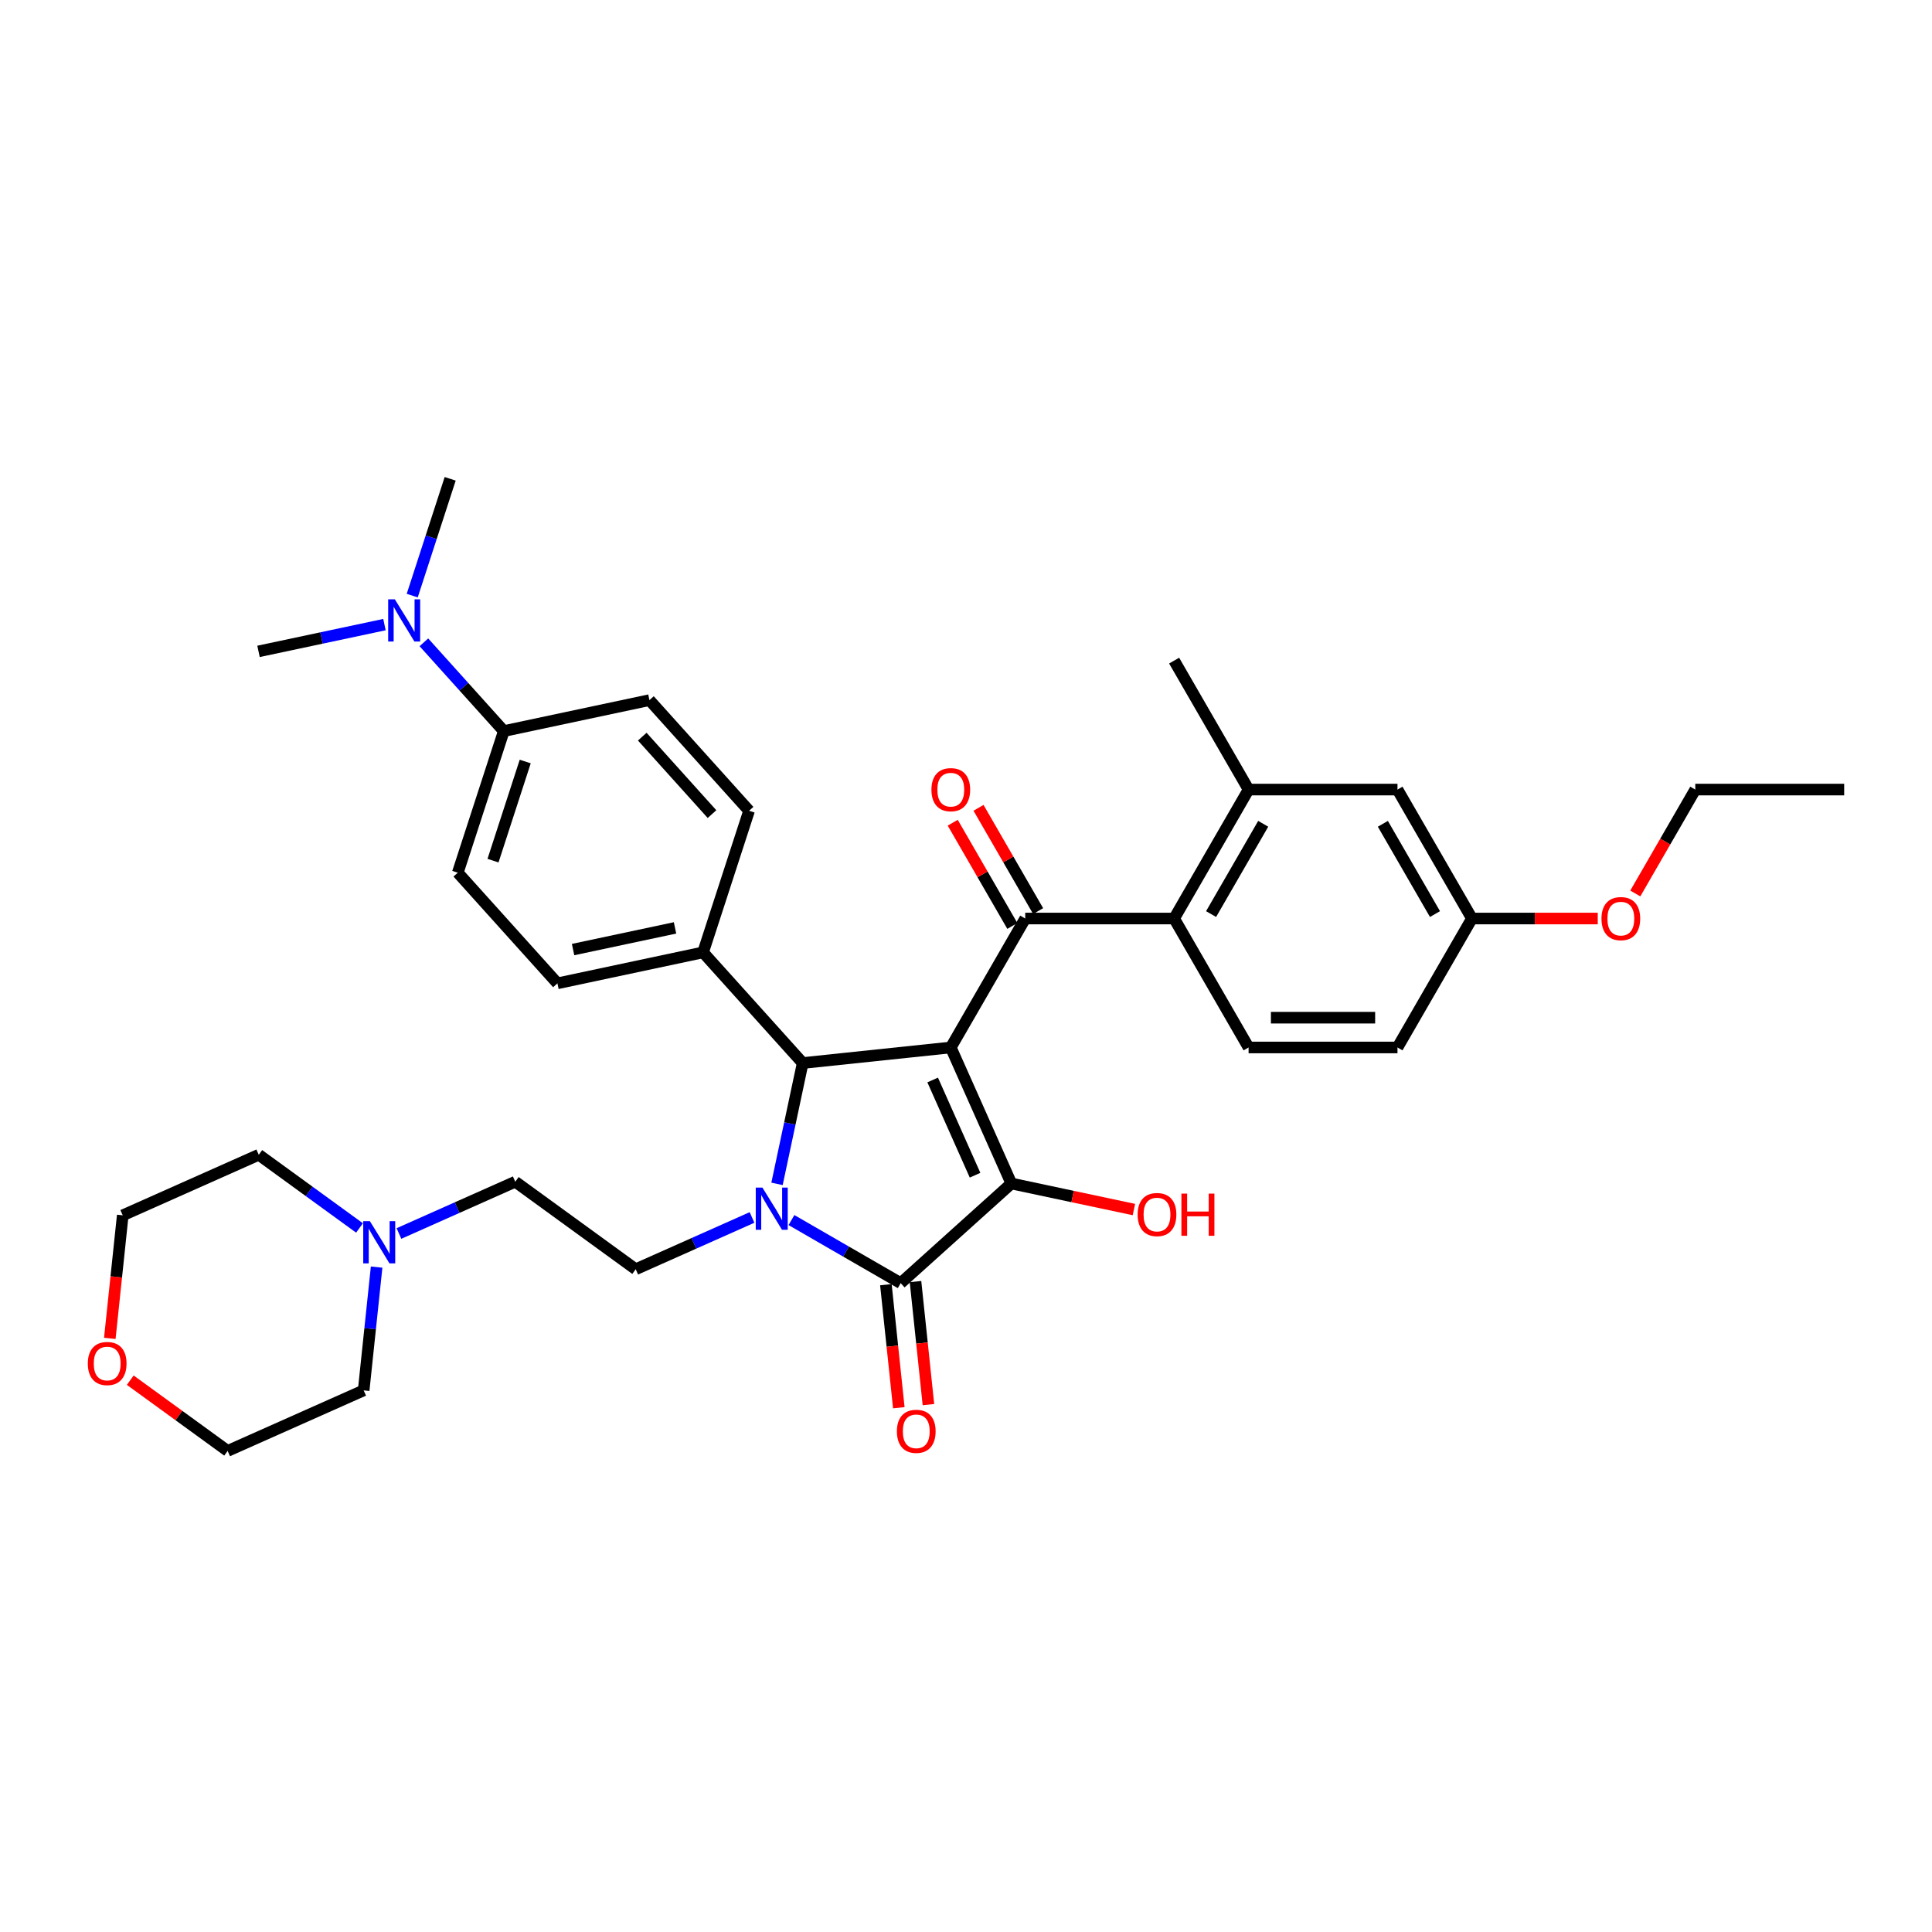 <?xml version='1.0' encoding='iso-8859-1'?>
<svg version='1.1' baseProfile='full'
              xmlns='http://www.w3.org/2000/svg'
                      xmlns:rdkit='http://www.rdkit.org/xml'
                      xmlns:xlink='http://www.w3.org/1999/xlink'
                  xml:space='preserve'
width='1000px' height='1000px' viewBox='0 0 1000 1000'>
<!-- END OF HEADER -->
<rect style='opacity:1.0;fill:#FFFFFF;stroke:none' width='1000' height='1000' x='0' y='0'> </rect>
<path class='bond-1' d='M 492.125,542.169 L 523.472,612.576' style='fill:none;fill-rule:evenodd;stroke:#000000;stroke-width:6px;stroke-linecap:butt;stroke-linejoin:miter;stroke-opacity:1' />
<path class='bond-1' d='M 482.745,559 L 504.688,608.285' style='fill:none;fill-rule:evenodd;stroke:#000000;stroke-width:6px;stroke-linecap:butt;stroke-linejoin:miter;stroke-opacity:1' />
<path class='bond-3' d='M 492.125,542.169 L 415.477,550.225' style='fill:none;fill-rule:evenodd;stroke:#000000;stroke-width:6px;stroke-linecap:butt;stroke-linejoin:miter;stroke-opacity:1' />
<path class='bond-4' d='M 492.125,542.169 L 530.66,475.425' style='fill:none;fill-rule:evenodd;stroke:#000000;stroke-width:6px;stroke-linecap:butt;stroke-linejoin:miter;stroke-opacity:1' />
<path class='bond-0' d='M 402.182,612.771 L 408.829,581.498' style='fill:none;fill-rule:evenodd;stroke:#0000FF;stroke-width:6px;stroke-linecap:butt;stroke-linejoin:miter;stroke-opacity:1' />
<path class='bond-0' d='M 408.829,581.498 L 415.477,550.225' style='fill:none;fill-rule:evenodd;stroke:#000000;stroke-width:6px;stroke-linecap:butt;stroke-linejoin:miter;stroke-opacity:1' />
<path class='bond-6' d='M 389.249,630.154 L 359.147,643.556' style='fill:none;fill-rule:evenodd;stroke:#0000FF;stroke-width:6px;stroke-linecap:butt;stroke-linejoin:miter;stroke-opacity:1' />
<path class='bond-6' d='M 359.147,643.556 L 329.046,656.959' style='fill:none;fill-rule:evenodd;stroke:#000000;stroke-width:6px;stroke-linecap:butt;stroke-linejoin:miter;stroke-opacity:1' />
<path class='bond-35' d='M 409.657,631.503 L 437.927,647.824' style='fill:none;fill-rule:evenodd;stroke:#0000FF;stroke-width:6px;stroke-linecap:butt;stroke-linejoin:miter;stroke-opacity:1' />
<path class='bond-35' d='M 437.927,647.824 L 466.198,664.146' style='fill:none;fill-rule:evenodd;stroke:#000000;stroke-width:6px;stroke-linecap:butt;stroke-linejoin:miter;stroke-opacity:1' />
<path class='bond-2' d='M 523.472,612.576 L 466.198,664.146' style='fill:none;fill-rule:evenodd;stroke:#000000;stroke-width:6px;stroke-linecap:butt;stroke-linejoin:miter;stroke-opacity:1' />
<path class='bond-16' d='M 523.472,612.576 L 555.192,619.319' style='fill:none;fill-rule:evenodd;stroke:#000000;stroke-width:6px;stroke-linecap:butt;stroke-linejoin:miter;stroke-opacity:1' />
<path class='bond-16' d='M 555.192,619.319 L 586.912,626.061' style='fill:none;fill-rule:evenodd;stroke:#FF0000;stroke-width:6px;stroke-linecap:butt;stroke-linejoin:miter;stroke-opacity:1' />
<path class='bond-11' d='M 458.533,664.952 L 461.88,696.794' style='fill:none;fill-rule:evenodd;stroke:#000000;stroke-width:6px;stroke-linecap:butt;stroke-linejoin:miter;stroke-opacity:1' />
<path class='bond-11' d='M 461.88,696.794 L 465.226,728.637' style='fill:none;fill-rule:evenodd;stroke:#FF0000;stroke-width:6px;stroke-linecap:butt;stroke-linejoin:miter;stroke-opacity:1' />
<path class='bond-11' d='M 473.862,663.341 L 477.209,695.183' style='fill:none;fill-rule:evenodd;stroke:#000000;stroke-width:6px;stroke-linecap:butt;stroke-linejoin:miter;stroke-opacity:1' />
<path class='bond-11' d='M 477.209,695.183 L 480.556,727.025' style='fill:none;fill-rule:evenodd;stroke:#FF0000;stroke-width:6px;stroke-linecap:butt;stroke-linejoin:miter;stroke-opacity:1' />
<path class='bond-8' d='M 415.477,550.225 L 363.907,492.951' style='fill:none;fill-rule:evenodd;stroke:#000000;stroke-width:6px;stroke-linecap:butt;stroke-linejoin:miter;stroke-opacity:1' />
<path class='bond-5' d='M 530.66,475.425 L 607.73,475.425' style='fill:none;fill-rule:evenodd;stroke:#000000;stroke-width:6px;stroke-linecap:butt;stroke-linejoin:miter;stroke-opacity:1' />
<path class='bond-12' d='M 537.334,471.571 L 521.907,444.85' style='fill:none;fill-rule:evenodd;stroke:#000000;stroke-width:6px;stroke-linecap:butt;stroke-linejoin:miter;stroke-opacity:1' />
<path class='bond-12' d='M 521.907,444.85 L 506.479,418.129' style='fill:none;fill-rule:evenodd;stroke:#FF0000;stroke-width:6px;stroke-linecap:butt;stroke-linejoin:miter;stroke-opacity:1' />
<path class='bond-12' d='M 523.985,479.278 L 508.558,452.557' style='fill:none;fill-rule:evenodd;stroke:#000000;stroke-width:6px;stroke-linecap:butt;stroke-linejoin:miter;stroke-opacity:1' />
<path class='bond-12' d='M 508.558,452.557 L 493.13,425.836' style='fill:none;fill-rule:evenodd;stroke:#FF0000;stroke-width:6px;stroke-linecap:butt;stroke-linejoin:miter;stroke-opacity:1' />
<path class='bond-7' d='M 607.73,475.425 L 646.265,408.68' style='fill:none;fill-rule:evenodd;stroke:#000000;stroke-width:6px;stroke-linecap:butt;stroke-linejoin:miter;stroke-opacity:1' />
<path class='bond-7' d='M 626.859,473.12 L 653.834,426.399' style='fill:none;fill-rule:evenodd;stroke:#000000;stroke-width:6px;stroke-linecap:butt;stroke-linejoin:miter;stroke-opacity:1' />
<path class='bond-10' d='M 607.73,475.425 L 646.265,542.169' style='fill:none;fill-rule:evenodd;stroke:#000000;stroke-width:6px;stroke-linecap:butt;stroke-linejoin:miter;stroke-opacity:1' />
<path class='bond-17' d='M 329.046,656.959 L 266.695,611.658' style='fill:none;fill-rule:evenodd;stroke:#000000;stroke-width:6px;stroke-linecap:butt;stroke-linejoin:miter;stroke-opacity:1' />
<path class='bond-14' d='M 646.265,408.68 L 723.335,408.68' style='fill:none;fill-rule:evenodd;stroke:#000000;stroke-width:6px;stroke-linecap:butt;stroke-linejoin:miter;stroke-opacity:1' />
<path class='bond-28' d='M 646.265,408.68 L 607.73,341.935' style='fill:none;fill-rule:evenodd;stroke:#000000;stroke-width:6px;stroke-linecap:butt;stroke-linejoin:miter;stroke-opacity:1' />
<path class='bond-18' d='M 363.907,492.951 L 387.723,419.653' style='fill:none;fill-rule:evenodd;stroke:#000000;stroke-width:6px;stroke-linecap:butt;stroke-linejoin:miter;stroke-opacity:1' />
<path class='bond-19' d='M 363.907,492.951 L 288.521,508.975' style='fill:none;fill-rule:evenodd;stroke:#000000;stroke-width:6px;stroke-linecap:butt;stroke-linejoin:miter;stroke-opacity:1' />
<path class='bond-19' d='M 349.394,480.277 L 296.624,491.494' style='fill:none;fill-rule:evenodd;stroke:#000000;stroke-width:6px;stroke-linecap:butt;stroke-linejoin:miter;stroke-opacity:1' />
<path class='bond-9' d='M 206.492,638.462 L 236.593,625.06' style='fill:none;fill-rule:evenodd;stroke:#0000FF;stroke-width:6px;stroke-linecap:butt;stroke-linejoin:miter;stroke-opacity:1' />
<path class='bond-9' d='M 236.593,625.06 L 266.695,611.658' style='fill:none;fill-rule:evenodd;stroke:#000000;stroke-width:6px;stroke-linecap:butt;stroke-linejoin:miter;stroke-opacity:1' />
<path class='bond-26' d='M 194.938,655.845 L 191.585,687.749' style='fill:none;fill-rule:evenodd;stroke:#0000FF;stroke-width:6px;stroke-linecap:butt;stroke-linejoin:miter;stroke-opacity:1' />
<path class='bond-26' d='M 191.585,687.749 L 188.232,719.653' style='fill:none;fill-rule:evenodd;stroke:#000000;stroke-width:6px;stroke-linecap:butt;stroke-linejoin:miter;stroke-opacity:1' />
<path class='bond-27' d='M 186.084,635.591 L 160.01,616.648' style='fill:none;fill-rule:evenodd;stroke:#0000FF;stroke-width:6px;stroke-linecap:butt;stroke-linejoin:miter;stroke-opacity:1' />
<path class='bond-27' d='M 160.01,616.648 L 133.937,597.704' style='fill:none;fill-rule:evenodd;stroke:#000000;stroke-width:6px;stroke-linecap:butt;stroke-linejoin:miter;stroke-opacity:1' />
<path class='bond-24' d='M 646.265,542.169 L 723.335,542.169' style='fill:none;fill-rule:evenodd;stroke:#000000;stroke-width:6px;stroke-linecap:butt;stroke-linejoin:miter;stroke-opacity:1' />
<path class='bond-24' d='M 657.825,526.755 L 711.775,526.755' style='fill:none;fill-rule:evenodd;stroke:#000000;stroke-width:6px;stroke-linecap:butt;stroke-linejoin:miter;stroke-opacity:1' />
<path class='bond-13' d='M 260.767,378.403 L 236.951,451.701' style='fill:none;fill-rule:evenodd;stroke:#000000;stroke-width:6px;stroke-linecap:butt;stroke-linejoin:miter;stroke-opacity:1' />
<path class='bond-13' d='M 271.854,394.16 L 255.183,445.469' style='fill:none;fill-rule:evenodd;stroke:#000000;stroke-width:6px;stroke-linecap:butt;stroke-linejoin:miter;stroke-opacity:1' />
<path class='bond-15' d='M 260.767,378.403 L 240.084,355.432' style='fill:none;fill-rule:evenodd;stroke:#000000;stroke-width:6px;stroke-linecap:butt;stroke-linejoin:miter;stroke-opacity:1' />
<path class='bond-15' d='M 240.084,355.432 L 219.401,332.461' style='fill:none;fill-rule:evenodd;stroke:#0000FF;stroke-width:6px;stroke-linecap:butt;stroke-linejoin:miter;stroke-opacity:1' />
<path class='bond-36' d='M 260.767,378.403 L 336.153,362.379' style='fill:none;fill-rule:evenodd;stroke:#000000;stroke-width:6px;stroke-linecap:butt;stroke-linejoin:miter;stroke-opacity:1' />
<path class='bond-37' d='M 723.335,408.68 L 761.87,475.425' style='fill:none;fill-rule:evenodd;stroke:#000000;stroke-width:6px;stroke-linecap:butt;stroke-linejoin:miter;stroke-opacity:1' />
<path class='bond-37' d='M 715.766,426.399 L 742.741,473.12' style='fill:none;fill-rule:evenodd;stroke:#000000;stroke-width:6px;stroke-linecap:butt;stroke-linejoin:miter;stroke-opacity:1' />
<path class='bond-31' d='M 213.369,308.288 L 223.191,278.059' style='fill:none;fill-rule:evenodd;stroke:#0000FF;stroke-width:6px;stroke-linecap:butt;stroke-linejoin:miter;stroke-opacity:1' />
<path class='bond-31' d='M 223.191,278.059 L 233.013,247.83' style='fill:none;fill-rule:evenodd;stroke:#000000;stroke-width:6px;stroke-linecap:butt;stroke-linejoin:miter;stroke-opacity:1' />
<path class='bond-32' d='M 198.993,323.297 L 166.402,330.225' style='fill:none;fill-rule:evenodd;stroke:#0000FF;stroke-width:6px;stroke-linecap:butt;stroke-linejoin:miter;stroke-opacity:1' />
<path class='bond-32' d='M 166.402,330.225 L 133.811,337.152' style='fill:none;fill-rule:evenodd;stroke:#000000;stroke-width:6px;stroke-linecap:butt;stroke-linejoin:miter;stroke-opacity:1' />
<path class='bond-21' d='M 387.723,419.653 L 336.153,362.379' style='fill:none;fill-rule:evenodd;stroke:#000000;stroke-width:6px;stroke-linecap:butt;stroke-linejoin:miter;stroke-opacity:1' />
<path class='bond-21' d='M 368.532,421.376 L 332.433,381.284' style='fill:none;fill-rule:evenodd;stroke:#000000;stroke-width:6px;stroke-linecap:butt;stroke-linejoin:miter;stroke-opacity:1' />
<path class='bond-20' d='M 288.521,508.975 L 236.951,451.701' style='fill:none;fill-rule:evenodd;stroke:#000000;stroke-width:6px;stroke-linecap:butt;stroke-linejoin:miter;stroke-opacity:1' />
<path class='bond-22' d='M 56.836,692.736 L 60.183,660.894' style='fill:none;fill-rule:evenodd;stroke:#FF0000;stroke-width:6px;stroke-linecap:butt;stroke-linejoin:miter;stroke-opacity:1' />
<path class='bond-22' d='M 60.183,660.894 L 63.53,629.052' style='fill:none;fill-rule:evenodd;stroke:#000000;stroke-width:6px;stroke-linecap:butt;stroke-linejoin:miter;stroke-opacity:1' />
<path class='bond-38' d='M 67.419,714.379 L 92.622,732.689' style='fill:none;fill-rule:evenodd;stroke:#FF0000;stroke-width:6px;stroke-linecap:butt;stroke-linejoin:miter;stroke-opacity:1' />
<path class='bond-38' d='M 92.622,732.689 L 117.825,751' style='fill:none;fill-rule:evenodd;stroke:#000000;stroke-width:6px;stroke-linecap:butt;stroke-linejoin:miter;stroke-opacity:1' />
<path class='bond-23' d='M 761.87,475.425 L 723.335,542.169' style='fill:none;fill-rule:evenodd;stroke:#000000;stroke-width:6px;stroke-linecap:butt;stroke-linejoin:miter;stroke-opacity:1' />
<path class='bond-25' d='M 761.87,475.425 L 794.432,475.425' style='fill:none;fill-rule:evenodd;stroke:#000000;stroke-width:6px;stroke-linecap:butt;stroke-linejoin:miter;stroke-opacity:1' />
<path class='bond-25' d='M 794.432,475.425 L 826.994,475.425' style='fill:none;fill-rule:evenodd;stroke:#FF0000;stroke-width:6px;stroke-linecap:butt;stroke-linejoin:miter;stroke-opacity:1' />
<path class='bond-33' d='M 846.425,462.461 L 861.95,435.571' style='fill:none;fill-rule:evenodd;stroke:#FF0000;stroke-width:6px;stroke-linecap:butt;stroke-linejoin:miter;stroke-opacity:1' />
<path class='bond-33' d='M 861.95,435.571 L 877.475,408.68' style='fill:none;fill-rule:evenodd;stroke:#000000;stroke-width:6px;stroke-linecap:butt;stroke-linejoin:miter;stroke-opacity:1' />
<path class='bond-30' d='M 188.232,719.653 L 117.825,751' style='fill:none;fill-rule:evenodd;stroke:#000000;stroke-width:6px;stroke-linecap:butt;stroke-linejoin:miter;stroke-opacity:1' />
<path class='bond-29' d='M 133.937,597.704 L 63.53,629.052' style='fill:none;fill-rule:evenodd;stroke:#000000;stroke-width:6px;stroke-linecap:butt;stroke-linejoin:miter;stroke-opacity:1' />
<path class='bond-34' d='M 877.475,408.68 L 954.545,408.68' style='fill:none;fill-rule:evenodd;stroke:#000000;stroke-width:6px;stroke-linecap:butt;stroke-linejoin:miter;stroke-opacity:1' />
<path  class='atom-1' d='M 394.628 614.698
L 401.78 626.259
Q 402.49 627.399, 403.63 629.465
Q 404.771 631.53, 404.832 631.654
L 404.832 614.698
L 407.73 614.698
L 407.73 636.524
L 404.74 636.524
L 397.064 623.885
Q 396.17 622.405, 395.214 620.71
Q 394.289 619.014, 394.012 618.49
L 394.012 636.524
L 391.176 636.524
L 391.176 614.698
L 394.628 614.698
' fill='#0000FF'/>
<path  class='atom-10' d='M 191.463 632.092
L 198.615 643.652
Q 199.324 644.793, 200.465 646.859
Q 201.606 648.924, 201.667 649.047
L 201.667 632.092
L 204.565 632.092
L 204.565 653.918
L 201.575 653.918
L 193.899 641.279
Q 193.005 639.799, 192.049 638.103
Q 191.124 636.408, 190.847 635.884
L 190.847 653.918
L 188.01 653.918
L 188.01 632.092
L 191.463 632.092
' fill='#0000FF'/>
<path  class='atom-12' d='M 464.235 740.856
Q 464.235 735.615, 466.824 732.686
Q 469.414 729.758, 474.254 729.758
Q 479.094 729.758, 481.683 732.686
Q 484.273 735.615, 484.273 740.856
Q 484.273 746.158, 481.652 749.179
Q 479.032 752.17, 474.254 752.17
Q 469.445 752.17, 466.824 749.179
Q 464.235 746.189, 464.235 740.856
M 474.254 749.704
Q 477.583 749.704, 479.371 747.484
Q 481.19 745.234, 481.19 740.856
Q 481.19 736.571, 479.371 734.413
Q 477.583 732.224, 474.254 732.224
Q 470.924 732.224, 469.105 734.382
Q 467.317 736.54, 467.317 740.856
Q 467.317 745.264, 469.105 747.484
Q 470.924 749.704, 474.254 749.704
' fill='#FF0000'/>
<path  class='atom-13' d='M 482.106 408.742
Q 482.106 403.501, 484.695 400.572
Q 487.285 397.643, 492.125 397.643
Q 496.965 397.643, 499.554 400.572
Q 502.144 403.501, 502.144 408.742
Q 502.144 414.044, 499.523 417.065
Q 496.903 420.055, 492.125 420.055
Q 487.316 420.055, 484.695 417.065
Q 482.106 414.075, 482.106 408.742
M 492.125 417.589
Q 495.454 417.589, 497.242 415.37
Q 499.061 413.119, 499.061 408.742
Q 499.061 404.456, 497.242 402.298
Q 495.454 400.11, 492.125 400.11
Q 488.795 400.11, 486.976 402.268
Q 485.188 404.426, 485.188 408.742
Q 485.188 413.15, 486.976 415.37
Q 488.795 417.589, 492.125 417.589
' fill='#FF0000'/>
<path  class='atom-16' d='M 204.372 310.215
L 211.524 321.776
Q 212.233 322.916, 213.374 324.982
Q 214.515 327.047, 214.576 327.171
L 214.576 310.215
L 217.474 310.215
L 217.474 332.041
L 214.484 332.041
L 206.808 319.402
Q 205.914 317.922, 204.958 316.227
Q 204.033 314.531, 203.756 314.007
L 203.756 332.041
L 200.919 332.041
L 200.919 310.215
L 204.372 310.215
' fill='#0000FF'/>
<path  class='atom-17' d='M 588.839 628.662
Q 588.839 623.421, 591.428 620.492
Q 594.018 617.564, 598.858 617.564
Q 603.698 617.564, 606.287 620.492
Q 608.877 623.421, 608.877 628.662
Q 608.877 633.964, 606.257 636.985
Q 603.636 639.976, 598.858 639.976
Q 594.049 639.976, 591.428 636.985
Q 588.839 633.995, 588.839 628.662
M 598.858 637.509
Q 602.187 637.509, 603.975 635.29
Q 605.794 633.039, 605.794 628.662
Q 605.794 624.377, 603.975 622.219
Q 602.187 620.03, 598.858 620.03
Q 595.528 620.03, 593.71 622.188
Q 591.922 624.346, 591.922 628.662
Q 591.922 633.07, 593.71 635.29
Q 595.528 637.509, 598.858 637.509
' fill='#FF0000'/>
<path  class='atom-17' d='M 611.497 617.81
L 614.457 617.81
L 614.457 627.09
L 625.617 627.09
L 625.617 617.81
L 628.576 617.81
L 628.576 639.637
L 625.617 639.637
L 625.617 629.556
L 614.457 629.556
L 614.457 639.637
L 611.497 639.637
L 611.497 617.81
' fill='#FF0000'/>
<path  class='atom-23' d='M 45.455 705.761
Q 45.455 700.52, 48.044 697.592
Q 50.634 694.663, 55.474 694.663
Q 60.314 694.663, 62.903 697.592
Q 65.493 700.52, 65.493 705.761
Q 65.493 711.064, 62.872 714.085
Q 60.252 717.075, 55.474 717.075
Q 50.664 717.075, 48.044 714.085
Q 45.455 711.094, 45.455 705.761
M 55.474 714.609
Q 58.803 714.609, 60.591 712.389
Q 62.41 710.139, 62.41 705.761
Q 62.41 701.476, 60.591 699.318
Q 58.803 697.129, 55.474 697.129
Q 52.144 697.129, 50.325 699.287
Q 48.537 701.445, 48.537 705.761
Q 48.537 710.17, 50.325 712.389
Q 52.144 714.609, 55.474 714.609
' fill='#FF0000'/>
<path  class='atom-26' d='M 828.921 475.486
Q 828.921 470.245, 831.511 467.317
Q 834.1 464.388, 838.94 464.388
Q 843.78 464.388, 846.37 467.317
Q 848.959 470.245, 848.959 475.486
Q 848.959 480.789, 846.339 483.81
Q 843.719 486.8, 838.94 486.8
Q 834.131 486.8, 831.511 483.81
Q 828.921 480.82, 828.921 475.486
M 838.94 484.334
Q 842.27 484.334, 844.058 482.114
Q 845.877 479.864, 845.877 475.486
Q 845.877 471.201, 844.058 469.043
Q 842.27 466.854, 838.94 466.854
Q 835.611 466.854, 833.792 469.012
Q 832.004 471.17, 832.004 475.486
Q 832.004 479.895, 833.792 482.114
Q 835.611 484.334, 838.94 484.334
' fill='#FF0000'/>
</svg>
